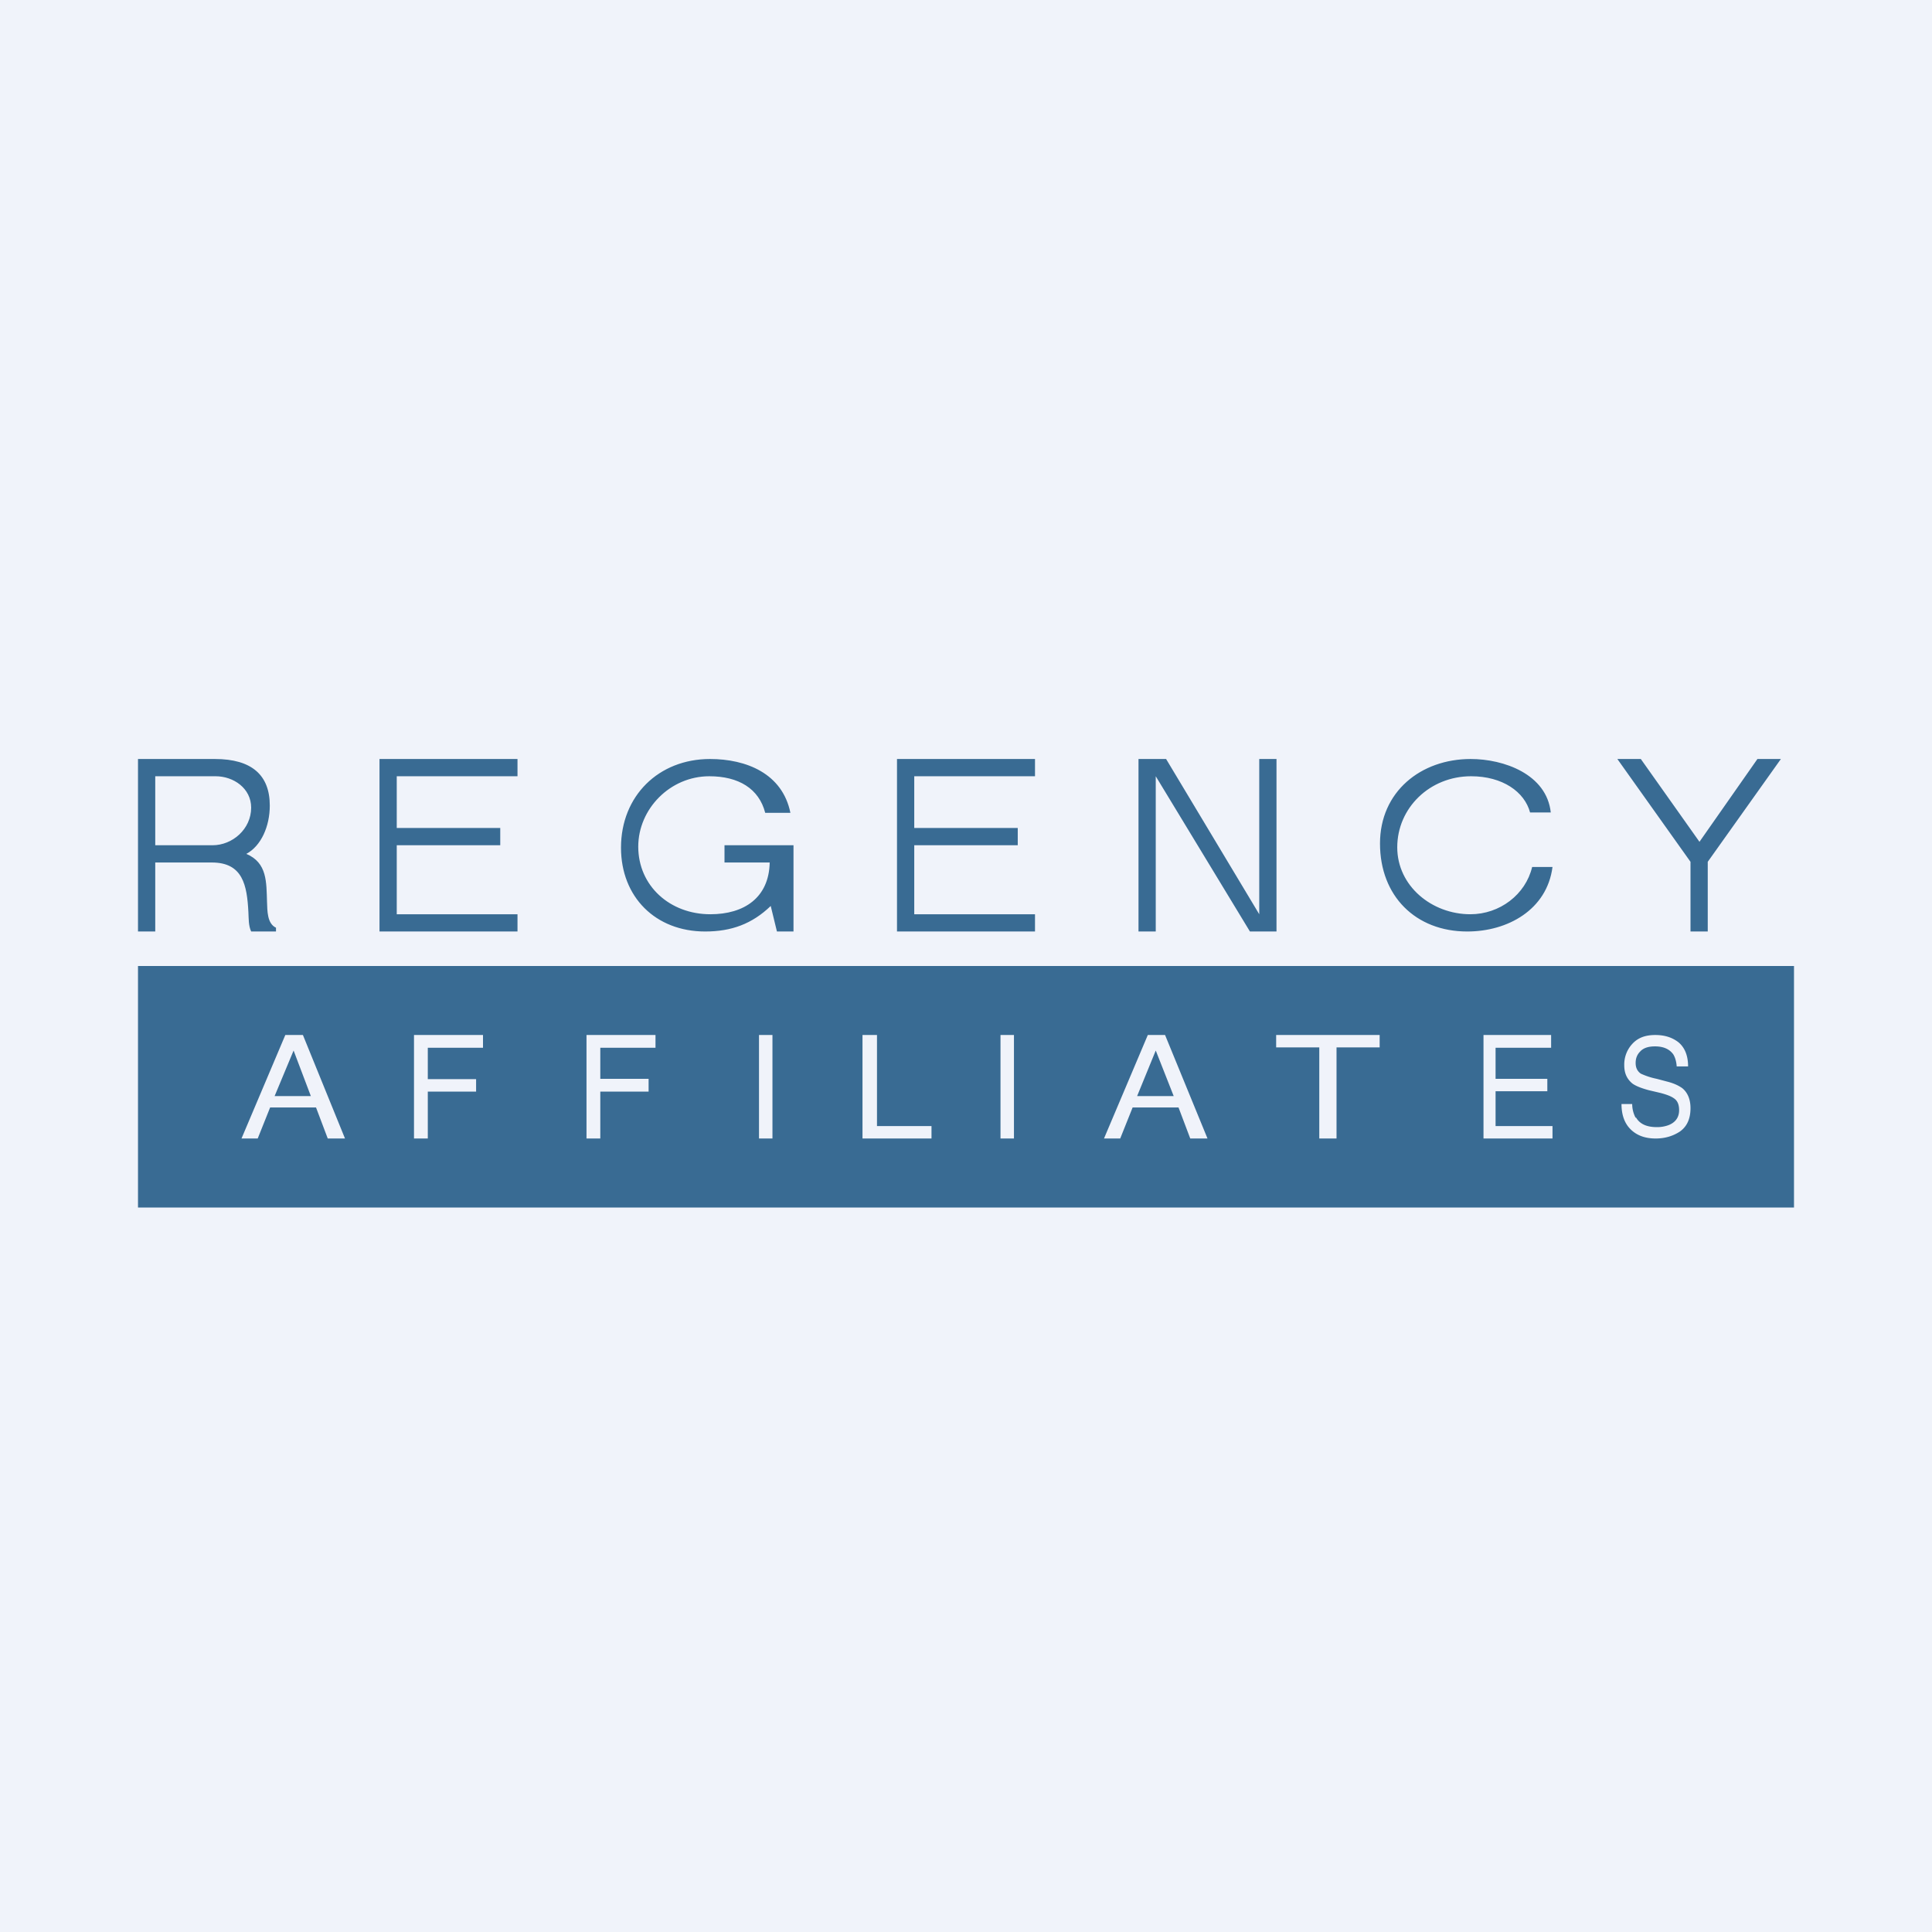 <svg width="56" height="56" viewBox="0 0 56 56" xmlns="http://www.w3.org/2000/svg"><path fill="#F0F3FA" d="M0 0h56v56H0z"/><path d="M6.16 24.5c.58 0 1.12-.47 1.12-1.09 0-.56-.51-.91-1.03-.91H4.5v2h1.66ZM4 22h2.23c1.07 0 1.59.47 1.59 1.35 0 .6-.25 1.17-.68 1.4.61.26.58.82.6 1.4.01.24 0 .62.26.74V27h-.72c-.08-.17-.07-.38-.08-.56-.04-.78-.16-1.44-1.06-1.44H4.5v2H4v-5Zm7 0h4v.5h-3.5V24h3v.5h-3v2H15v.5h-4v-5Zm15 0h4v.5h-3.5V24h3v.5h-3v2H30v.5h-4v-5Zm-5.42 0c1.05 0 2.1.42 2.33 1.56h-.73c-.18-.7-.77-1.06-1.62-1.06-1.14 0-2.06.95-2.06 2.04 0 1.14.92 1.96 2.09 1.96.98 0 1.7-.48 1.72-1.5H21v-.5h2V27h-.48l-.18-.74c-.54.52-1.14.74-1.9.74C19 27 18 26 18 24.57c0-1.5 1.09-2.57 2.58-2.57ZM33 22h.8l2.7 4.5V22h.5v5h-.77l-2.73-4.5V27H33v-5Zm9.63 0c.96 0 2.2.44 2.32 1.55h-.6c-.16-.6-.8-1.05-1.71-1.05-1.2 0-2.14.92-2.14 2.06 0 1.12 1 1.94 2.12 1.94.85 0 1.6-.57 1.79-1.37H45c-.16 1.24-1.3 1.87-2.47 1.87-1.5 0-2.53-1.03-2.53-2.55 0-1.5 1.18-2.45 2.63-2.45Zm4.25 0h.68l1.7 2.4 1.68-2.4h.68l-2.12 2.98V27H49v-2.02L46.88 22Z" fill="#396B93"/><path fill-rule="evenodd" d="M4 28h48v7H4v-7Zm5.01 3.77-.5-1.32-.55 1.32h1.05ZM8.27 30h.51L10 33h-.5l-.34-.9H7.83l-.36.9H7l1.27-3ZM14 30h-2v3h.4v-1.36h1.4v-.36h-1.4v-.91H14V30Zm3 0h2v.37h-1.6v.9h1.4v.37h-1.4V33H17v-3Zm5.39 0H22v3h.39v-3ZM29 30h.39v3H29v-3Zm-3.58 0H25v3h2v-.36h-1.58V30Zm8.6 1.77-.52-1.32-.54 1.32h1.05ZM33.26 30h.51L35 33h-.5l-.34-.9h-1.33l-.36.9H32l1.27-3Zm6.73.36V30h-3v.36h1.25V33h.5v-2.64H40Zm3-.36h1.97v.37h-1.61v.9h1.5v.36h-1.5v1.01H45V33h-2v-3Zm4.42 2.4a.85.85 0 0 1-.1-.4H47c0 .3.08.55.26.73.18.18.42.27.73.27.27 0 .5-.07.7-.2.2-.14.31-.36.31-.68 0-.25-.08-.45-.24-.58-.1-.07-.22-.13-.4-.18l-.34-.09a2.07 2.07 0 0 1-.46-.15c-.1-.07-.15-.17-.15-.31 0-.13.04-.24.13-.33.09-.1.23-.15.43-.15.25 0 .42.08.53.23.05.08.09.2.1.35h.33c0-.32-.1-.55-.28-.7-.18-.14-.4-.21-.67-.21-.29 0-.5.08-.66.25a.88.88 0 0 0-.24.63c0 .23.08.4.24.53.1.07.25.13.47.19l.34.08c.19.05.32.1.41.17.09.07.13.18.13.33 0 .2-.1.35-.3.43a.94.94 0 0 1-.35.06c-.29 0-.49-.09-.6-.28Z" fill="#396B93"/></svg>